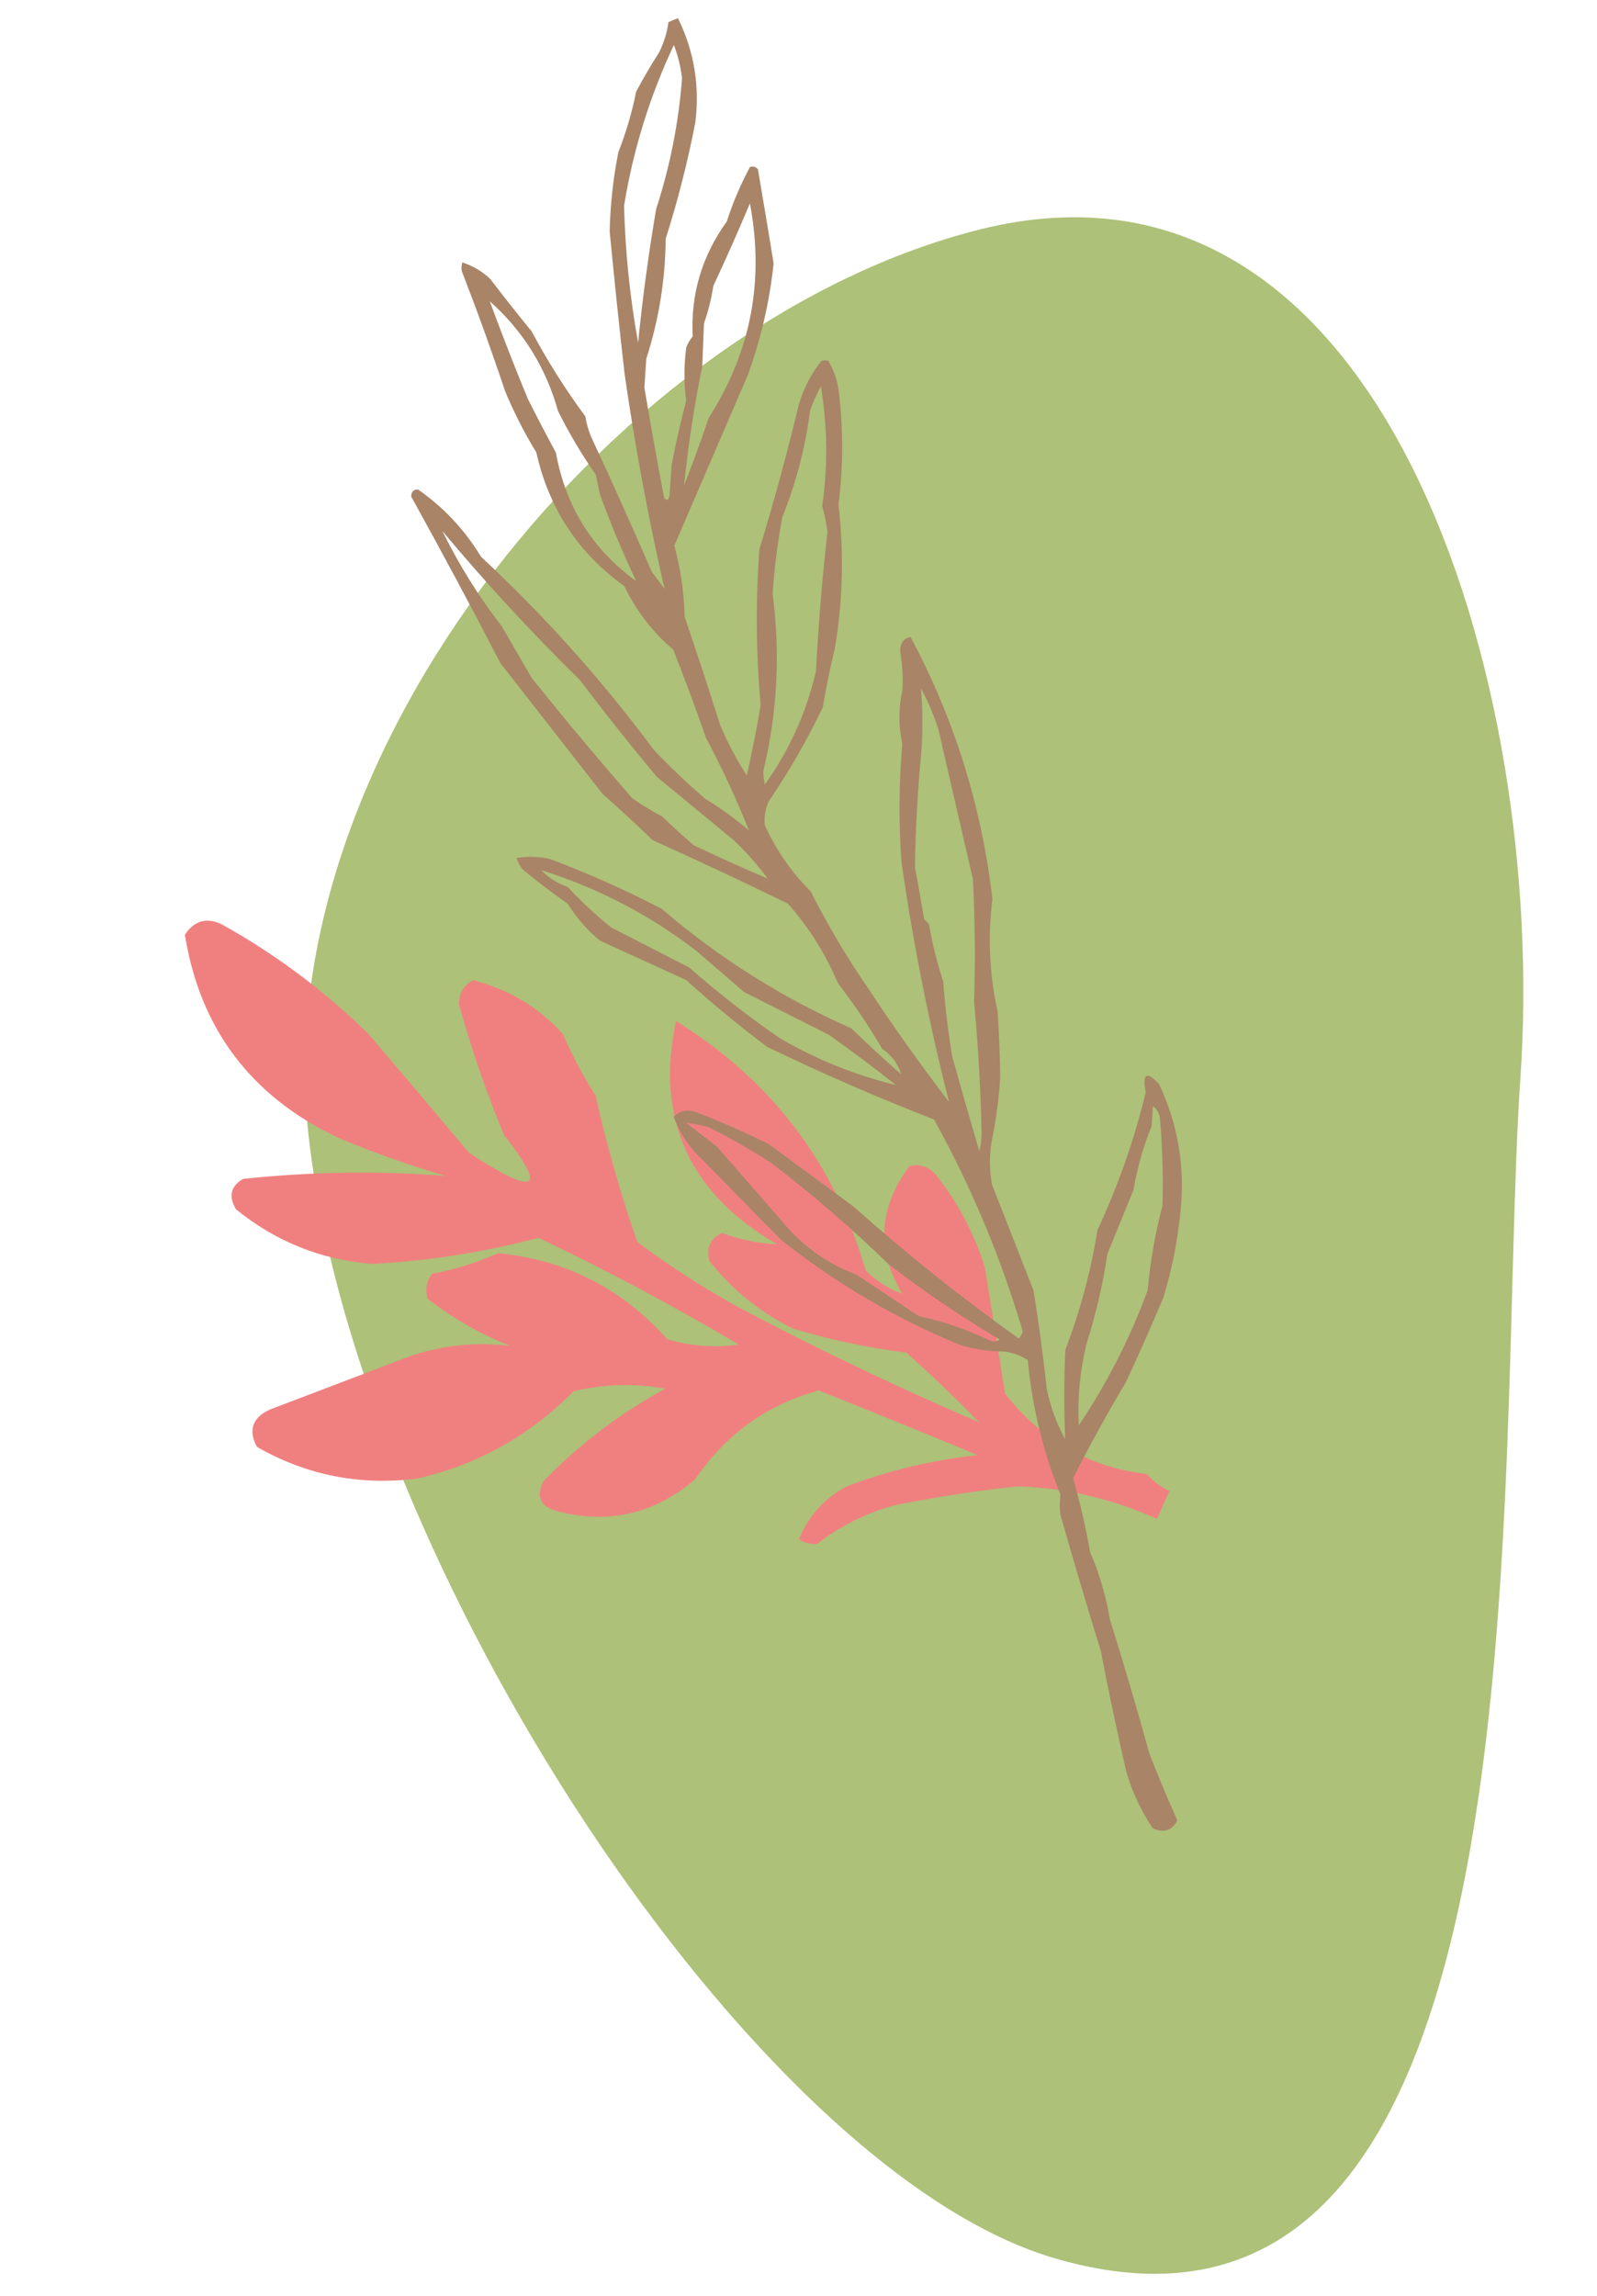 <?xml version="1.0" encoding="UTF-8"?> <svg xmlns="http://www.w3.org/2000/svg" viewBox="6379 5229 284 408.046" data-guides="{&quot;vertical&quot;:[],&quot;horizontal&quot;:[]}"><path fill="#adc178" stroke="none" fill-opacity="1" stroke-width="1" stroke-opacity="1" font-size-adjust="none" id="tSvg796fc2276e" title="Path 7" d="M 6566.826 5630.428 C 6512.975 5614.899 6442.235 5506.823 6433.836 5430.445C 6426.404 5362.86 6489.014 5285.78 6553.371 5269.753C 6625.496 5251.792 6654.16 5350.755 6649.394 5420.303C 6644.628 5489.85 6656.133 5656.181 6566.826 5630.428Z"></path><path fill="#f08080" stroke="none" fill-opacity="1" stroke-width="1" stroke-opacity="1" clip-rule="evenodd" fill-rule="evenodd" font-size-adjust="none" id="tSvgfd97a77624" title="Path 8" d="M 6411.877 5395.118 C 6413.606 5392.539 6415.854 5391.959 6418.623 5393.375C 6428.134 5398.698 6436.765 5405.156 6444.516 5412.749C 6450.487 5419.747 6456.464 5426.803 6462.447 5433.917C 6474.337 5441.661 6476.405 5440.601 6468.645 5430.736C 6465.469 5423.11 6462.79 5415.349 6460.61 5407.45C 6460.613 5405.528 6461.447 5404.114 6463.112 5403.205C 6469.425 5404.801 6474.754 5407.989 6479.097 5412.765C 6480.748 5416.577 6482.686 5420.23 6484.912 5423.724C 6486.899 5432.549 6489.372 5441.213 6492.329 5449.715C 6498.197 5454.125 6504.37 5458.088 6510.847 5461.605C 6524.665 5468.895 6538.745 5475.612 6553.088 5481.757C 6548.95 5477.482 6544.636 5473.36 6540.152 5469.39C 6533.325 5468.531 6526.61 5467.106 6520.004 5465.118C 6514.127 5462.213 6509.17 5458.199 6505.133 5453.076C 6504.553 5450.828 6505.295 5449.174 6507.361 5448.113C 6510.553 5449.3 6513.828 5449.975 6517.186 5450.138C 6501.527 5441.042 6495.536 5427.817 6499.213 5410.464C 6516.182 5420.969 6527.434 5435.76 6532.968 5454.835C 6534.9 5456.701 6537.068 5458.072 6539.472 5458.948C 6534.802 5451.248 6535.216 5443.681 6540.716 5436.248C 6542.562 5435.821 6544.126 5436.323 6545.406 5437.756C 6549.318 5442.678 6552.226 5448.158 6554.128 5454.196C 6555.335 5461.694 6556.541 5469.193 6557.747 5476.692C 6564.201 5484.963 6572.598 5489.727 6582.94 5490.981C 6584.081 5492.266 6585.421 5493.265 6586.962 5493.979C 6586.219 5495.634 6585.477 5497.288 6584.734 5498.943C 6576.792 5495.356 6568.513 5493.428 6559.896 5493.161C 6552.578 5493.954 6545.32 5495.068 6538.118 5496.506C 6533.014 5497.896 6528.402 5500.199 6524.283 5503.417C 6523.127 5503.473 6522.06 5503.193 6521.083 5502.576C 6522.777 5498.447 6525.568 5495.327 6529.458 5493.216C 6537.028 5490.334 6544.824 5488.466 6552.846 5487.612C 6543.52 5483.725 6534.106 5479.897 6524.604 5476.128C 6515.442 5478.597 6508.112 5483.855 6502.615 5491.902C 6495.376 5498.089 6487.175 5499.974 6478.012 5497.557C 6475.095 5496.736 6474.291 5494.985 6475.601 5492.301C 6481.997 5485.685 6489.236 5480.187 6497.316 5475.807C 6491.968 5474.81 6486.535 5474.957 6481.018 5476.244C 6473.188 5484.153 6463.907 5489.331 6453.175 5491.776C 6443.009 5493.065 6433.515 5491.189 6424.691 5486.147C 6423.094 5483.119 6423.894 5480.894 6427.091 5479.472C 6435.481 5476.28 6443.871 5473.089 6452.261 5469.897C 6457.974 5468.036 6463.795 5467.469 6469.723 5468.193C 6464.49 5466.133 6459.585 5463.335 6455.005 5459.797C 6454.591 5458.111 6454.854 5456.639 6455.794 5455.382C 6459.843 5454.639 6463.769 5453.419 6467.574 5451.723C 6479.592 5452.894 6489.627 5457.994 6497.679 5467.026C 6501.88 5468.255 6506.113 5468.564 6510.382 5467.956C 6498.772 5461.089 6486.9 5454.767 6474.765 5448.988C 6465.15 5451.533 6455.311 5453.08 6445.249 5453.63C 6436.146 5452.911 6428.056 5449.676 6420.979 5443.929C 6419.589 5441.64 6420 5439.838 6422.214 5438.52C 6434.226 5437.236 6446.232 5437.059 6458.233 5437.989C 6451.817 5436.121 6445.473 5433.87 6439.2 5431.235C 6423.683 5423.919 6414.575 5411.879 6411.877 5395.118Z"></path><path fill="#a98467" stroke="none" fill-opacity="1" stroke-width="1" stroke-opacity="1" clip-rule="evenodd" fill-rule="evenodd" font-size-adjust="none" id="tSvgeeba3851e3" title="Path 9" d="M 6497.87 5232.931 C 6498.432 5232.696 6498.995 5232.46 6499.557 5232.224C 6502.448 5238.116 6503.475 5244.316 6502.639 5250.824C 6501.29 5257.789 6499.539 5264.656 6497.384 5271.423C 6497.315 5278.735 6496.163 5285.848 6493.929 5292.761C 6493.815 5294.466 6493.703 5296.171 6493.591 5297.875C 6494.689 5304.431 6495.863 5310.984 6497.116 5317.532C 6497.647 5318.087 6497.968 5317.869 6498.081 5316.879C 6498.194 5315.174 6498.306 5313.47 6498.418 5311.765C 6499.153 5307.889 6500.021 5304.045 6501.024 5300.231C 6500.617 5297.07 6500.621 5293.92 6501.032 5290.78C 6501.297 5290.051 6501.684 5289.392 6502.187 5288.805C 6501.799 5281.314 6503.82 5274.5 6508.25 5268.363C 6509.346 5264.961 6510.721 5261.733 6512.376 5258.679C 6512.935 5258.501 6513.405 5258.636 6513.784 5259.084C 6514.734 5264.649 6515.665 5270.226 6516.578 5275.814C 6515.856 5282.611 6514.328 5289.218 6511.99 5295.637C 6507.645 5305.717 6503.288 5315.831 6498.918 5325.977C 6500.042 5330.117 6500.652 5334.336 6500.749 5338.635C 6502.928 5345.023 6505.035 5351.433 6507.07 5357.866C 6508.383 5360.995 6509.964 5363.978 6511.812 5366.819C 6512.738 5362.691 6513.558 5358.534 6514.274 5354.352C 6513.444 5345.075 6513.37 5335.825 6514.052 5326.598C 6516.665 5318.059 6519.009 5309.453 6521.086 5300.778C 6521.947 5297.943 6523.276 5295.397 6525.075 5293.14C 6525.492 5293.019 6525.902 5293.013 6526.307 5293.121C 6527.327 5294.875 6527.955 5296.767 6528.189 5298.797C 6528.982 5305.434 6528.955 5312.076 6528.107 5318.722C 6529.11 5327.336 6528.889 5335.882 6527.443 5344.359C 6526.603 5347.775 6525.897 5351.22 6525.326 5354.694C 6522.538 5360.512 6519.334 5366.08 6515.715 5371.4C 6515.078 5372.774 6514.849 5374.196 6515.023 5375.668C 6517.022 5380.095 6519.738 5384.013 6523.17 5387.422C 6526.165 5393.362 6529.548 5399.071 6533.321 5404.552C 6537.895 5411.493 6542.713 5418.26 6547.774 5424.851C 6544.189 5410.768 6541.366 5396.535 6539.308 5382.153C 6538.815 5375.137 6538.865 5368.155 6539.458 5361.206C 6538.778 5358.05 6538.78 5354.9 6539.465 5351.754C 6539.616 5349.474 6539.492 5347.205 6539.093 5344.949C 6539.004 5343.392 6539.611 5342.474 6540.915 5342.196C 6548.729 5356.811 6553.584 5372.346 6555.482 5388.804C 6554.636 5395.512 6554.949 5402.177 6556.419 5408.798C 6556.668 5412.703 6556.82 5416.617 6556.876 5420.541C 6556.62 5424.459 6556.091 5428.328 6555.291 5432.145C 6554.923 5434.623 6554.966 5437.091 6555.418 5439.551C 6557.878 5445.814 6560.336 5452.077 6562.794 5458.34C 6563.725 5464.13 6564.504 5469.936 6565.133 5475.759C 6565.775 5478.946 6566.875 5481.967 6568.432 5484.819C 6568.196 5479.496 6568.204 5474.189 6568.456 5468.897C 6571.092 5462.004 6572.995 5454.908 6574.166 5447.609C 6577.84 5439.741 6580.703 5431.581 6582.751 5423.129C 6582.104 5419.786 6582.888 5419.291 6585.105 5421.646C 6588.433 5428.698 6589.721 5436.113 6588.971 5443.893C 6588.476 5449.247 6587.447 5454.485 6585.885 5459.607C 6583.785 5464.611 6581.576 5469.597 6579.259 5474.565C 6575.926 5480.165 6572.782 5485.874 6569.825 5491.695C 6571.068 5496.023 6572.078 5500.406 6572.856 5504.846C 6574.517 5508.701 6575.69 5512.684 6576.375 5516.798C 6578.857 5524.73 6581.204 5532.698 6583.413 5540.7C 6584.97 5544.694 6586.624 5548.643 6588.374 5552.546C 6587.352 5554.388 6585.887 5554.835 6583.979 5553.889C 6581.914 5550.816 6580.356 5547.49 6579.305 5543.914C 6577.659 5536.775 6576.147 5529.619 6574.772 5522.442C 6572.268 5514.355 6569.863 5506.246 6567.556 5498.114C 6567.428 5496.95 6567.437 5495.787 6567.581 5494.624C 6564.474 5486.923 6562.539 5478.949 6561.774 5470.701C 6560.504 5469.93 6559.135 5469.425 6557.67 5469.189C 6554.969 5469.21 6552.329 5468.824 6549.748 5468.032C 6538.223 5463.295 6527.594 5457.056 6517.861 5449.317C 6513.249 5444.619 6508.637 5439.921 6504.024 5435.223C 6501.653 5433.036 6499.91 5430.452 6498.793 5427.469C 6499.855 5426.424 6501.138 5426.134 6502.643 5426.602C 6507.129 5428.328 6511.481 5430.234 6515.7 5432.321C 6520.703 5436.016 6525.722 5439.715 6530.759 5443.416C 6540.159 5451.792 6549.966 5459.618 6560.18 5466.894C 6560.508 5466.52 6560.742 5466.091 6560.88 5465.607C 6556.983 5452.468 6551.725 5439.918 6545.108 5427.958C 6535.088 5424.069 6525.187 5419.763 6515.403 5415.041C 6510.434 5411.298 6505.636 5407.34 6501.009 5403.169C 6495.932 5400.847 6490.822 5398.512 6485.679 5396.165C 6483.421 5394.299 6481.514 5392.114 6479.959 5389.611C 6477.212 5387.694 6474.544 5385.662 6471.952 5383.518C 6471.454 5382.913 6471.089 5382.237 6470.855 5381.491C 6472.872 5381.149 6474.884 5381.217 6476.892 5381.696C 6483.701 5384.262 6490.308 5387.213 6496.713 5390.548C 6506.888 5399.285 6518.112 5406.352 6530.385 5411.748C 6533.283 5414.554 6536.247 5417.291 6539.278 5419.957C 6538.694 5418.041 6537.563 5416.525 6535.887 5415.411C 6533.517 5411.369 6530.901 5407.492 6528.039 5403.781C 6525.829 5398.558 6522.86 5393.834 6519.13 5389.612C 6511.159 5385.708 6503.136 5381.942 6495.059 5378.313C 6492.161 5375.507 6489.197 5372.77 6486.166 5370.104C 6480.111 5362.358 6474.059 5354.617 6468.009 5346.881C 6462.837 5336.911 6457.541 5327.029 6452.12 5317.237C 6452.132 5316.407 6452.536 5315.99 6453.33 5315.984C 6457.895 5319.159 6461.631 5323.146 6464.539 5327.946C 6475.841 5338.458 6486.093 5349.909 6495.293 5362.303C 6498.192 5365.332 6501.215 5368.209 6504.364 5370.935C 6507.137 5372.606 6509.747 5374.496 6512.193 5376.605C 6509.957 5370.985 6507.413 5365.504 6504.561 5360.161C 6502.723 5354.876 6500.777 5349.642 6498.725 5344.455C 6495.04 5341.328 6492.143 5337.569 6490.034 5333.178C 6481.824 5327.28 6476.604 5319.356 6474.374 5309.406C 6472.253 5305.932 6470.406 5302.313 6468.835 5298.549C 6466.434 5291.362 6463.861 5284.235 6461.118 5277.168C 6461.023 5276.648 6461.057 5276.137 6461.219 5275.634C 6463.065 5276.232 6464.71 5277.2 6466.154 5278.539C 6468.553 5281.692 6471.014 5284.805 6473.537 5287.877C 6476.368 5293.178 6479.556 5298.224 6483.101 5303.015C 6483.288 5304.219 6483.619 5305.406 6484.097 5306.576C 6487.801 5314.551 6491.409 5322.571 6494.919 5330.635C 6495.673 5331.645 6496.426 5332.655 6497.18 5333.666C 6494.28 5321.003 6491.908 5308.239 6490.065 5295.374C 6489.109 5286.964 6488.229 5278.548 6487.421 5270.127C 6487.529 5265.382 6488.043 5260.692 6488.963 5256.055C 6490.338 5252.547 6491.394 5248.955 6492.134 5245.279C 6493.389 5242.917 6494.737 5240.612 6496.179 5238.363C 6497.066 5236.626 6497.628 5234.816 6497.87 5232.931ZM 6492.477 5289.889 C 6491.02 5281.857 6490.187 5273.752 6489.978 5265.576C 6491.592 5255.651 6494.543 5246.127 6498.833 5237.003C 6499.556 5238.867 6500.043 5240.818 6500.293 5242.856C 6499.698 5250.778 6498.16 5258.549 6495.68 5266.17C 6494.342 5274.041 6493.274 5281.948 6492.477 5289.889ZM 6466.096 5282.541 C 6472.028 5287.807 6476.077 5294.316 6478.242 5302.067C 6480.215 5306.014 6482.461 5309.797 6484.979 5313.417C 6485.192 5314.643 6485.453 5315.86 6485.764 5317.066C 6487.661 5322.254 6489.788 5327.331 6492.144 5332.295C 6484.33 5326.62 6479.569 5319.001 6477.859 5309.438C 6476.138 5306.27 6474.468 5303.074 6472.851 5299.85C 6470.49 5294.126 6468.238 5288.357 6466.096 5282.541ZM 6512.359 5265.15 C 6514.969 5278.886 6512.525 5291.595 6505.027 5303.278C 6503.651 5307.364 6502.191 5311.373 6500.646 5315.307C 6501.367 5308.219 6502.449 5301.136 6503.891 5294.057C 6503.993 5291.546 6504.091 5289.019 6504.186 5286.475C 6504.956 5284.305 6505.512 5282.083 6505.856 5279.809C 6508.124 5274.961 6510.292 5270.075 6512.359 5265.15ZM 6515.527 5385.154 C 6511.107 5383.278 6506.725 5381.301 6502.382 5379.223C 6500.468 5377.591 6498.598 5375.888 6496.771 5374.115C 6494.924 5373.153 6493.151 5372.074 6491.448 5370.875C 6485.36 5363.9 6479.403 5356.782 6473.577 5349.52C 6471.797 5346.454 6470.016 5343.388 6468.236 5340.321C 6464.14 5335.027 6460.615 5329.375 6457.663 5323.368C 6465.398 5332.622 6473.565 5341.467 6482.165 5349.901C 6486.57 5355.736 6491.116 5361.456 6495.8 5367.063C 6500.339 5370.797 6504.878 5374.531 6509.418 5378.265C 6511.672 5380.386 6513.707 5382.682 6515.527 5385.154ZM 6524.983 5297.654 C 6526.157 5304.74 6526.236 5311.834 6525.221 5318.936C 6525.629 5320.444 6525.939 5321.972 6526.15 5323.519C 6525.22 5331.774 6524.54 5340.015 6524.111 5348.242C 6522.415 5355.615 6519.372 5362.359 6514.985 5368.474C 6514.852 5367.694 6514.768 5366.901 6514.731 5366.094C 6517.234 5355.715 6517.79 5345.206 6516.398 5334.566C 6516.701 5329.983 6517.274 5325.434 6518.118 5320.917C 6520.575 5314.828 6522.222 5308.502 6523.06 5301.94C 6523.609 5300.447 6524.25 5299.019 6524.983 5297.654ZM 6553.149 5433.54 C 6551.488 5427.931 6549.877 5422.307 6548.313 5416.67C 6547.593 5412.262 6547.063 5407.843 6546.725 5403.412C 6545.636 5400.092 6544.799 5396.713 6544.215 5393.275C 6543.962 5392.947 6543.672 5392.654 6543.35 5392.395C 6542.832 5389.309 6542.284 5386.224 6541.704 5383.139C 6541.809 5376.193 6542.199 5369.233 6542.875 5362.261C 6543.114 5358.627 6543.08 5354.995 6542.772 5351.364C 6544.117 5353.785 6545.18 5356.322 6545.962 5358.978C 6547.985 5367.754 6550.005 5376.521 6552.022 5385.281C 6552.389 5392.543 6552.458 5399.808 6552.227 5407.075C 6552.952 5414.801 6553.397 5422.572 6553.562 5430.383C 6553.56 5431.492 6553.422 5432.544 6553.149 5433.54ZM 6475.226 5383.637 C 6485.238 5386.772 6494.426 5391.543 6502.788 5397.948C 6505.635 5400.403 6508.481 5402.857 6511.327 5405.312C 6516.355 5407.846 6521.384 5410.381 6526.412 5412.916C 6530.471 5415.786 6534.445 5418.762 6538.334 5421.845C 6531.086 5420.081 6524.226 5417.318 6517.756 5413.558C 6512.113 5409.683 6506.716 5405.479 6501.566 5400.947C 6496.936 5398.576 6492.307 5396.206 6487.679 5393.836C 6484.945 5391.622 6482.368 5389.221 6479.95 5386.631C 6478.117 5385.999 6476.542 5385.001 6475.226 5383.637ZM 6500.977 5428.543 C 6502.339 5428.691 6503.688 5428.954 6505.027 5429.332C 6508.828 5431.245 6512.518 5433.346 6516.097 5435.636C 6523.445 5441.251 6530.431 5447.275 6537.054 5453.708C 6543.37 5458.57 6549.946 5463.025 6556.784 5467.074C 6556.191 5467.488 6555.54 5467.512 6554.831 5467.145C 6550.874 5465.26 6546.729 5463.846 6542.396 5462.907C 6538.711 5460.462 6535.044 5458.02 6531.394 5455.582C 6526.055 5453.597 6521.553 5450.345 6517.886 5445.825C 6514.071 5441.454 6510.257 5437.085 6506.445 5432.717C 6504.603 5431.306 6502.78 5429.914 6500.977 5428.543ZM 6584.025 5425.578 C 6584.815 5426.136 6585.241 5426.952 6585.299 5428.027C 6585.732 5433.096 6585.877 5438.174 6585.731 5443.262C 6584.435 5448.169 6583.558 5453.177 6583.1 5458.287C 6579.98 5466.797 6575.898 5474.806 6570.853 5482.313C 6570.594 5477.472 6571.049 5472.639 6572.219 5467.818C 6573.884 5462.592 6575.123 5457.265 6575.937 5451.84C 6577.487 5448.042 6579.036 5444.244 6580.585 5440.445C 6581.23 5436.572 6582.298 5432.811 6583.789 5429.158C 6583.87 5427.937 6583.948 5426.743 6584.025 5425.578Z"></path><defs></defs></svg> 